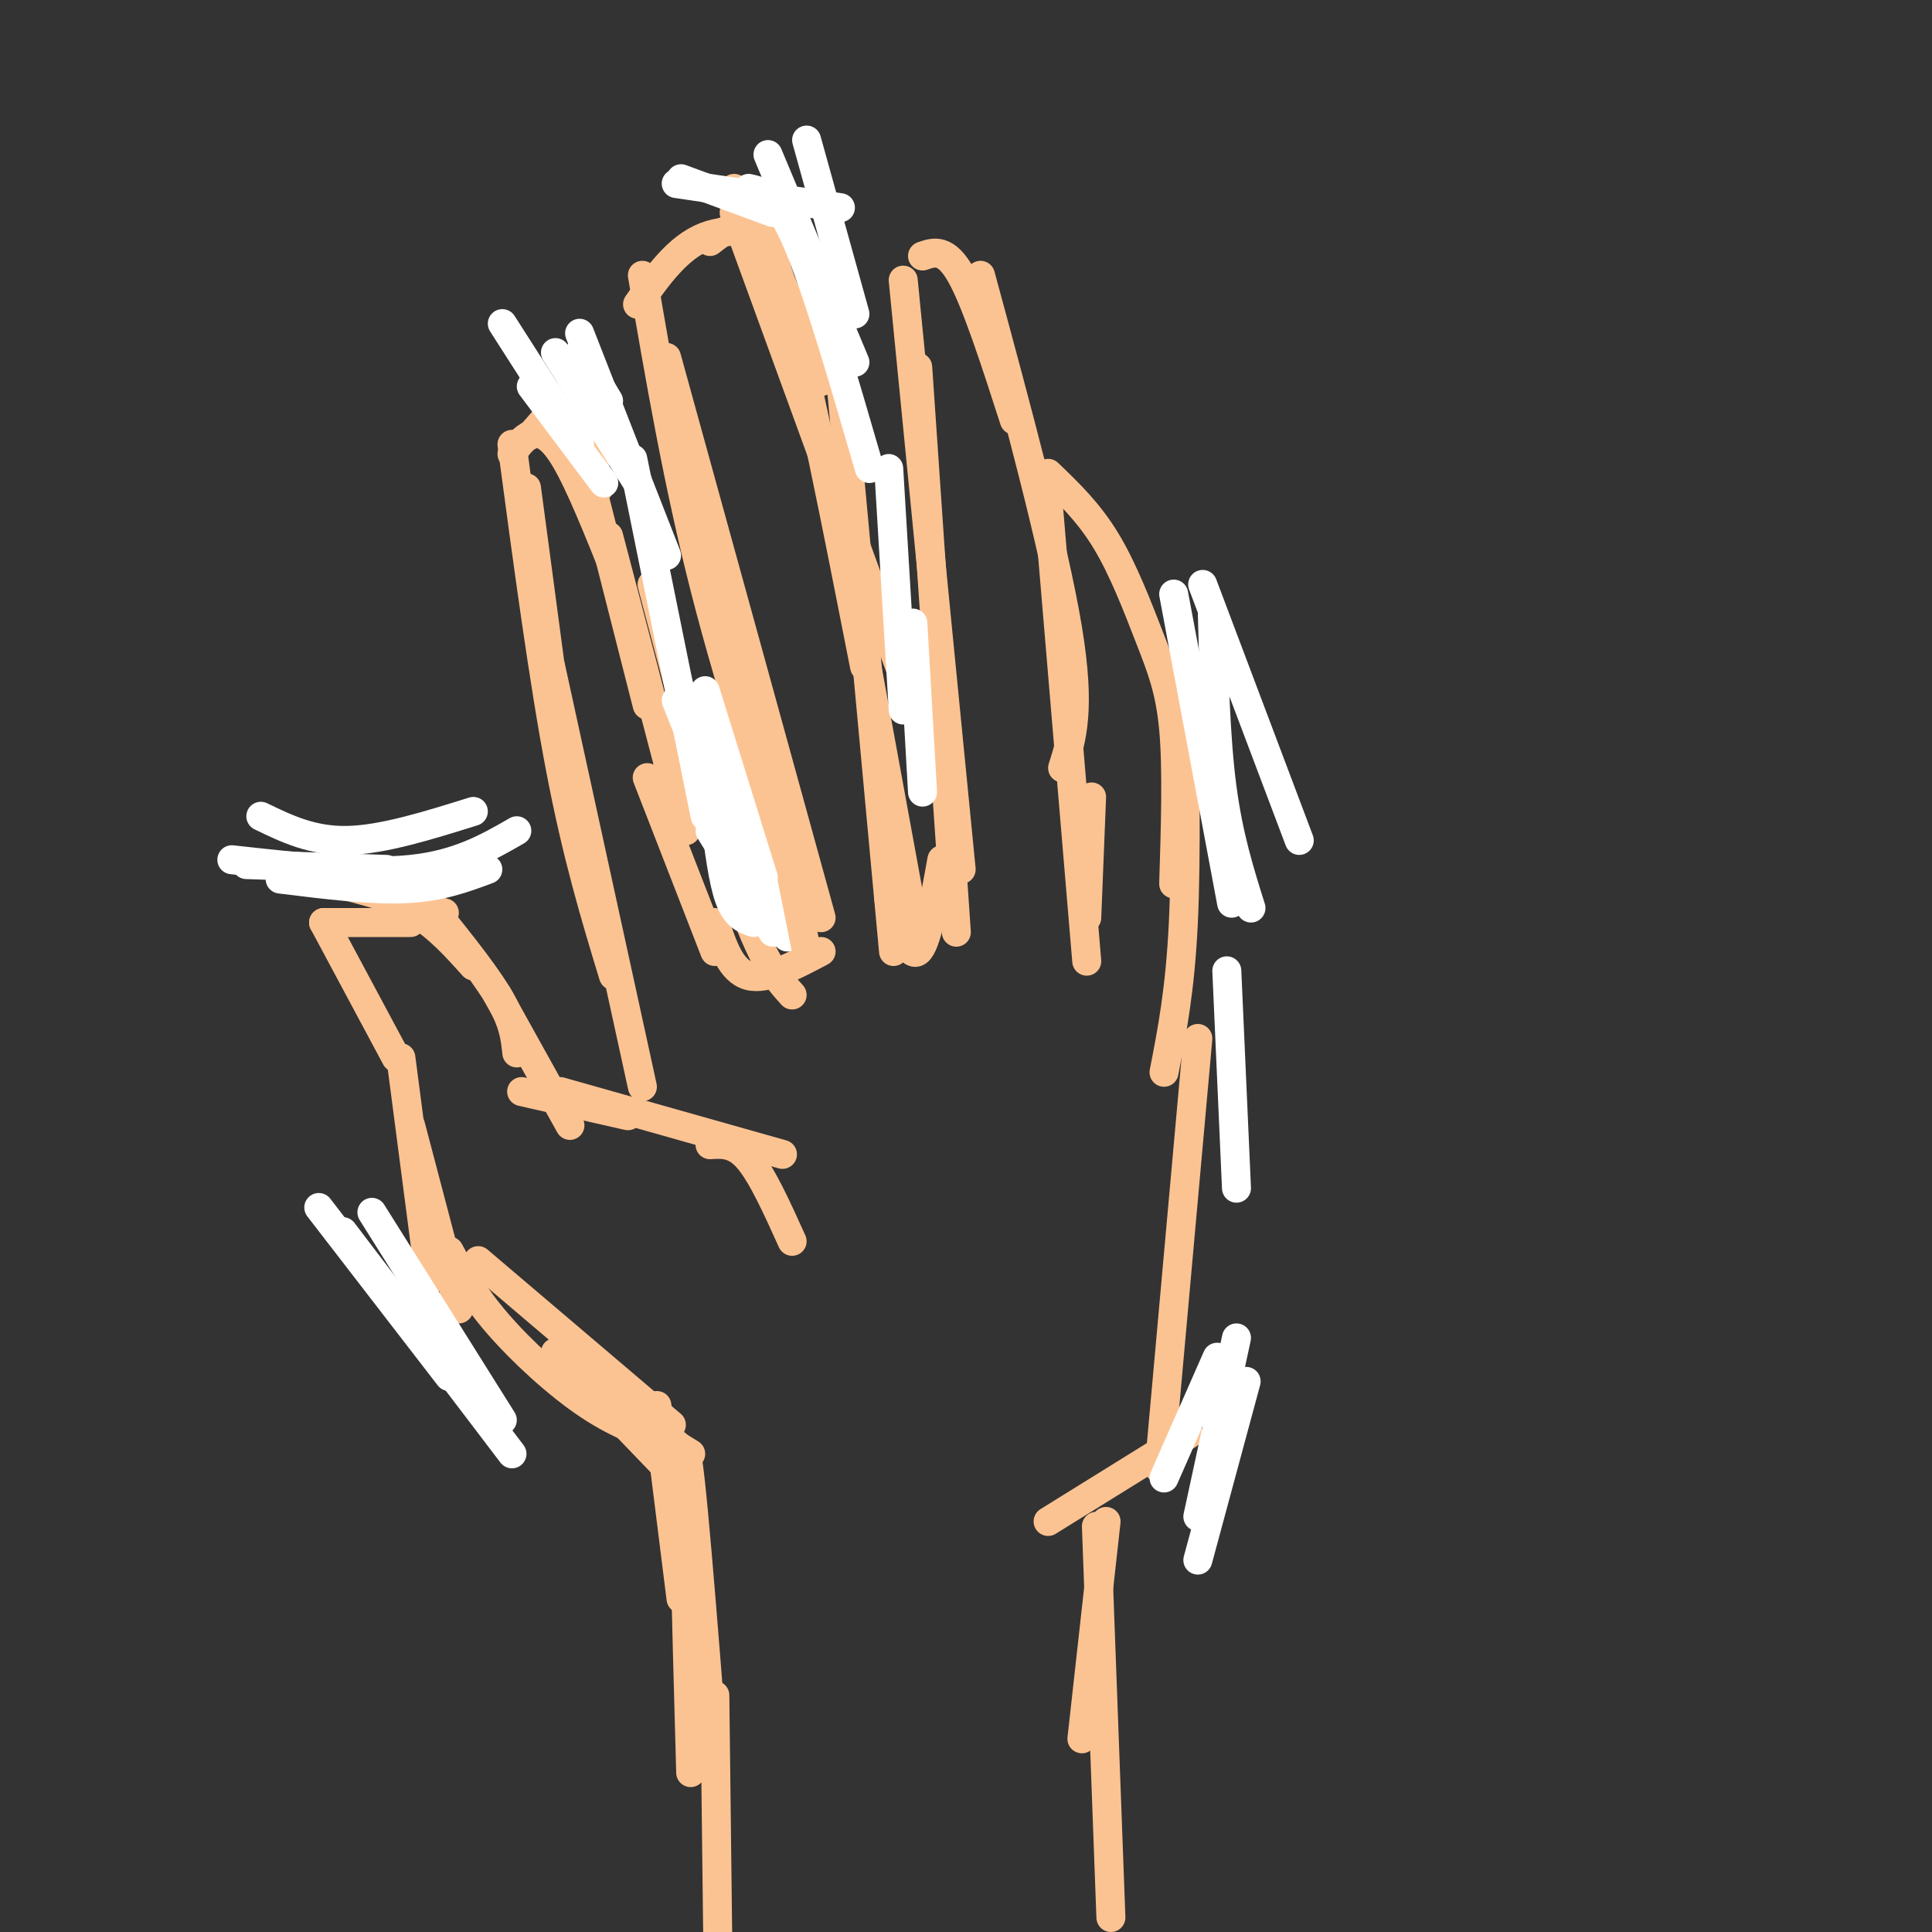 <svg viewBox='0 0 400 400' version='1.1' xmlns='http://www.w3.org/2000/svg' xmlns:xlink='http://www.w3.org/1999/xlink'><rect x="0" y="0" width="400" height="400" fill="#333333" stroke="none"/><g fill='none' stroke='rgb(252,195,146)' stroke-width='6' stroke-linecap='round' stroke-linejoin='round'><path d='M148,367c-2.583,-33.000 -5.167,-66.000 -6,-66c-0.833,0.000 0.083,33.000 1,66'/><path d='M141,331c0.000,0.000 -5.000,-40.000 -5,-40'/><path d='M140,306c0.000,0.000 -25.000,-26.000 -25,-26'/><path d='M143,301c-7.333,-4.500 -14.667,-9.000 -19,-13c-4.333,-4.000 -5.667,-7.500 -7,-11'/><path d='M139,295c0.000,0.000 -40.000,-34.000 -40,-34'/><path d='M140,299c-5.711,-1.822 -11.422,-3.644 -18,-8c-6.578,-4.356 -14.022,-11.244 -19,-17c-4.978,-5.756 -7.489,-10.378 -10,-15'/><path d='M95,271c0.000,0.000 -10.000,-38.000 -10,-38'/><path d='M89,265c0.000,0.000 -6.000,-46.000 -6,-46'/><path d='M82,219c0.000,0.000 -15.000,-28.000 -15,-28'/><path d='M67,191c0.000,0.000 18.000,0.000 18,0'/><path d='M63,181c0.000,0.000 29.000,8.000 29,8'/><path d='M69,182c6.083,2.000 12.167,4.000 17,7c4.833,3.000 8.417,7.000 12,11'/><path d='M87,185c6.333,7.750 12.667,15.500 16,21c3.333,5.500 3.667,8.750 4,12'/><path d='M103,206c0.000,0.000 15.000,27.000 15,27'/><path d='M108,226c0.000,0.000 22.000,5.000 22,5'/><path d='M116,226c0.000,0.000 46.000,13.000 46,13'/><path d='M147,237c2.583,-0.167 5.167,-0.333 8,3c2.833,3.333 5.917,10.167 9,17'/><path d='M133,225c0.000,0.000 -19.000,-87.000 -19,-87'/><path d='M127,202c-3.750,-12.333 -7.500,-24.667 -11,-43c-3.500,-18.333 -6.750,-42.667 -10,-67'/><path d='M115,146c0.000,0.000 -6.000,-45.000 -6,-45'/><path d='M110,90c2.711,-3.089 5.422,-6.178 7,-8c1.578,-1.822 2.022,-2.378 3,1c0.978,3.378 2.489,10.689 4,18'/><path d='M106,94c1.156,-1.689 2.311,-3.378 4,-4c1.689,-0.622 3.911,-0.178 7,5c3.089,5.178 7.044,15.089 11,25'/><path d='M120,91c0.000,0.000 14.000,55.000 14,55'/><path d='M126,111c0.000,0.000 16.000,61.000 16,61'/><path d='M135,121c6.583,24.917 13.167,49.833 18,64c4.833,14.167 7.917,17.583 11,21'/><path d='M134,161c0.000,0.000 14.000,36.000 14,36'/><path d='M148,191c1.667,5.000 3.333,10.000 7,11c3.667,1.000 9.333,-2.000 15,-5'/><path d='M138,74c0.000,0.000 32.000,116.000 32,116'/><path d='M133,57c3.667,21.417 7.333,42.833 13,65c5.667,22.167 13.333,45.083 21,68'/><path d='M132,63c4.156,-5.889 8.311,-11.778 14,-14c5.689,-2.222 12.911,-0.778 17,1c4.089,1.778 5.044,3.889 6,6'/><path d='M147,50c3.083,-2.417 6.167,-4.833 10,0c3.833,4.833 8.417,16.917 13,29'/><path d='M152,39c3.250,3.750 6.500,7.500 11,24c4.500,16.500 10.250,45.750 16,75'/><path d='M152,44c0.000,0.000 39.000,107.000 39,107'/><path d='M174,78c0.000,0.000 11.000,119.000 11,119'/><path d='M176,119c0.000,0.000 13.000,71.000 13,71'/><path d='M184,186c2.083,6.167 4.167,12.333 6,11c1.833,-1.333 3.417,-10.167 5,-19'/><path d='M198,193c0.000,0.000 -8.000,-117.000 -8,-117'/><path d='M199,180c0.000,0.000 -12.000,-122.000 -12,-122'/><path d='M191,53c2.417,-0.833 4.833,-1.667 8,4c3.167,5.667 7.083,17.833 11,30'/><path d='M203,57c7.583,28.000 15.167,56.000 18,73c2.833,17.000 0.917,23.000 -1,29'/><path d='M217,104c0.000,0.000 8.000,95.000 8,95'/><path d='M226,165c0.000,0.000 -1.000,25.000 -1,25'/><path d='M217,98c4.202,4.030 8.405,8.060 12,14c3.595,5.940 6.583,13.792 9,20c2.417,6.208 4.262,10.774 5,19c0.738,8.226 0.369,20.113 0,32'/><path d='M245,138c0.333,19.500 0.667,39.000 0,53c-0.667,14.000 -2.333,22.500 -4,31'/><path d='M248,215c0.000,0.000 -8.000,89.000 -8,89'/><path d='M246,297c0.000,0.000 -29.000,18.000 -29,18'/><path d='M229,315c0.000,0.000 -5.000,45.000 -5,45'/><path d='M227,316c0.000,0.000 3.000,81.000 3,81'/><path d='M148,351c0.000,0.000 1.000,84.000 1,84'/></g>
<g fill='none' stroke='rgb(255,255,255)' stroke-width='6' stroke-linecap='round' stroke-linejoin='round'><path d='M167,29c0.000,0.000 10.000,36.000 10,36'/><path d='M159,32c0.000,0.000 18.000,43.000 18,43'/><path d='M141,37c0.000,0.000 19.000,7.000 19,7'/><path d='M140,38c0.000,0.000 34.000,5.000 34,5'/><path d='M155,39c2.917,0.667 5.833,1.333 10,11c4.167,9.667 9.583,28.333 15,47'/><path d='M184,97c0.000,0.000 3.000,50.000 3,50'/><path d='M189,129c0.000,0.000 2.000,35.000 2,35'/><path d='M131,95c0.000,0.000 15.000,74.000 15,74'/><path d='M120,69c0.000,0.000 18.000,46.000 18,46'/><path d='M110,80c0.000,0.000 15.000,20.000 15,20'/><path d='M51,179c0.000,0.000 29.000,1.000 29,1'/><path d='M54,169c5.333,2.583 10.667,5.167 18,5c7.333,-0.167 16.667,-3.083 26,-6'/><path d='M115,73c0.000,0.000 17.000,27.000 17,27'/><path d='M120,73c0.000,0.000 6.000,10.000 6,10'/><path d='M251,127c0.333,12.917 0.667,25.833 2,36c1.333,10.167 3.667,17.583 6,25'/><path d='M249,121c0.000,0.000 20.000,53.000 20,53'/><path d='M104,67c0.000,0.000 16.000,25.000 16,25'/><path d='M243,123c0.000,0.000 12.000,64.000 12,64'/><path d='M254,201c0.000,0.000 2.000,45.000 2,45'/><path d='M258,286c0.000,0.000 -10.000,37.000 -10,37'/><path d='M256,277c0.000,0.000 -8.000,37.000 -8,37'/><path d='M252,281c0.000,0.000 -11.000,25.000 -11,25'/><path d='M66,250c0.000,0.000 27.000,35.000 27,35'/><path d='M71,255c0.000,0.000 35.000,46.000 35,46'/><path d='M77,251c0.000,0.000 27.000,43.000 27,43'/><path d='M48,178c13.583,1.500 27.167,3.000 37,2c9.833,-1.000 15.917,-4.500 22,-8'/><path d='M58,182c9.417,1.167 18.833,2.333 26,2c7.167,-0.333 12.083,-2.167 17,-4'/><path d='M146,143c0.000,0.000 14.000,45.000 14,45'/><path d='M140,145c0.000,0.000 16.000,40.000 16,40'/><path d='M149,159c0.000,0.000 12.000,34.000 12,34'/><path d='M151,175c0.000,0.000 12.000,19.000 12,19'/><path d='M148,169c0.833,6.667 1.667,13.333 3,17c1.333,3.667 3.167,4.333 5,5'/><path d='M147,172c0.000,0.000 13.000,21.000 13,21'/></g>
<g fill='none' stroke='rgb(252,195,146)' stroke-width='6' stroke-linecap='round' stroke-linejoin='round'><path d='M164,182c0.000,0.000 3.000,15.000 3,15'/></g>
</svg>
